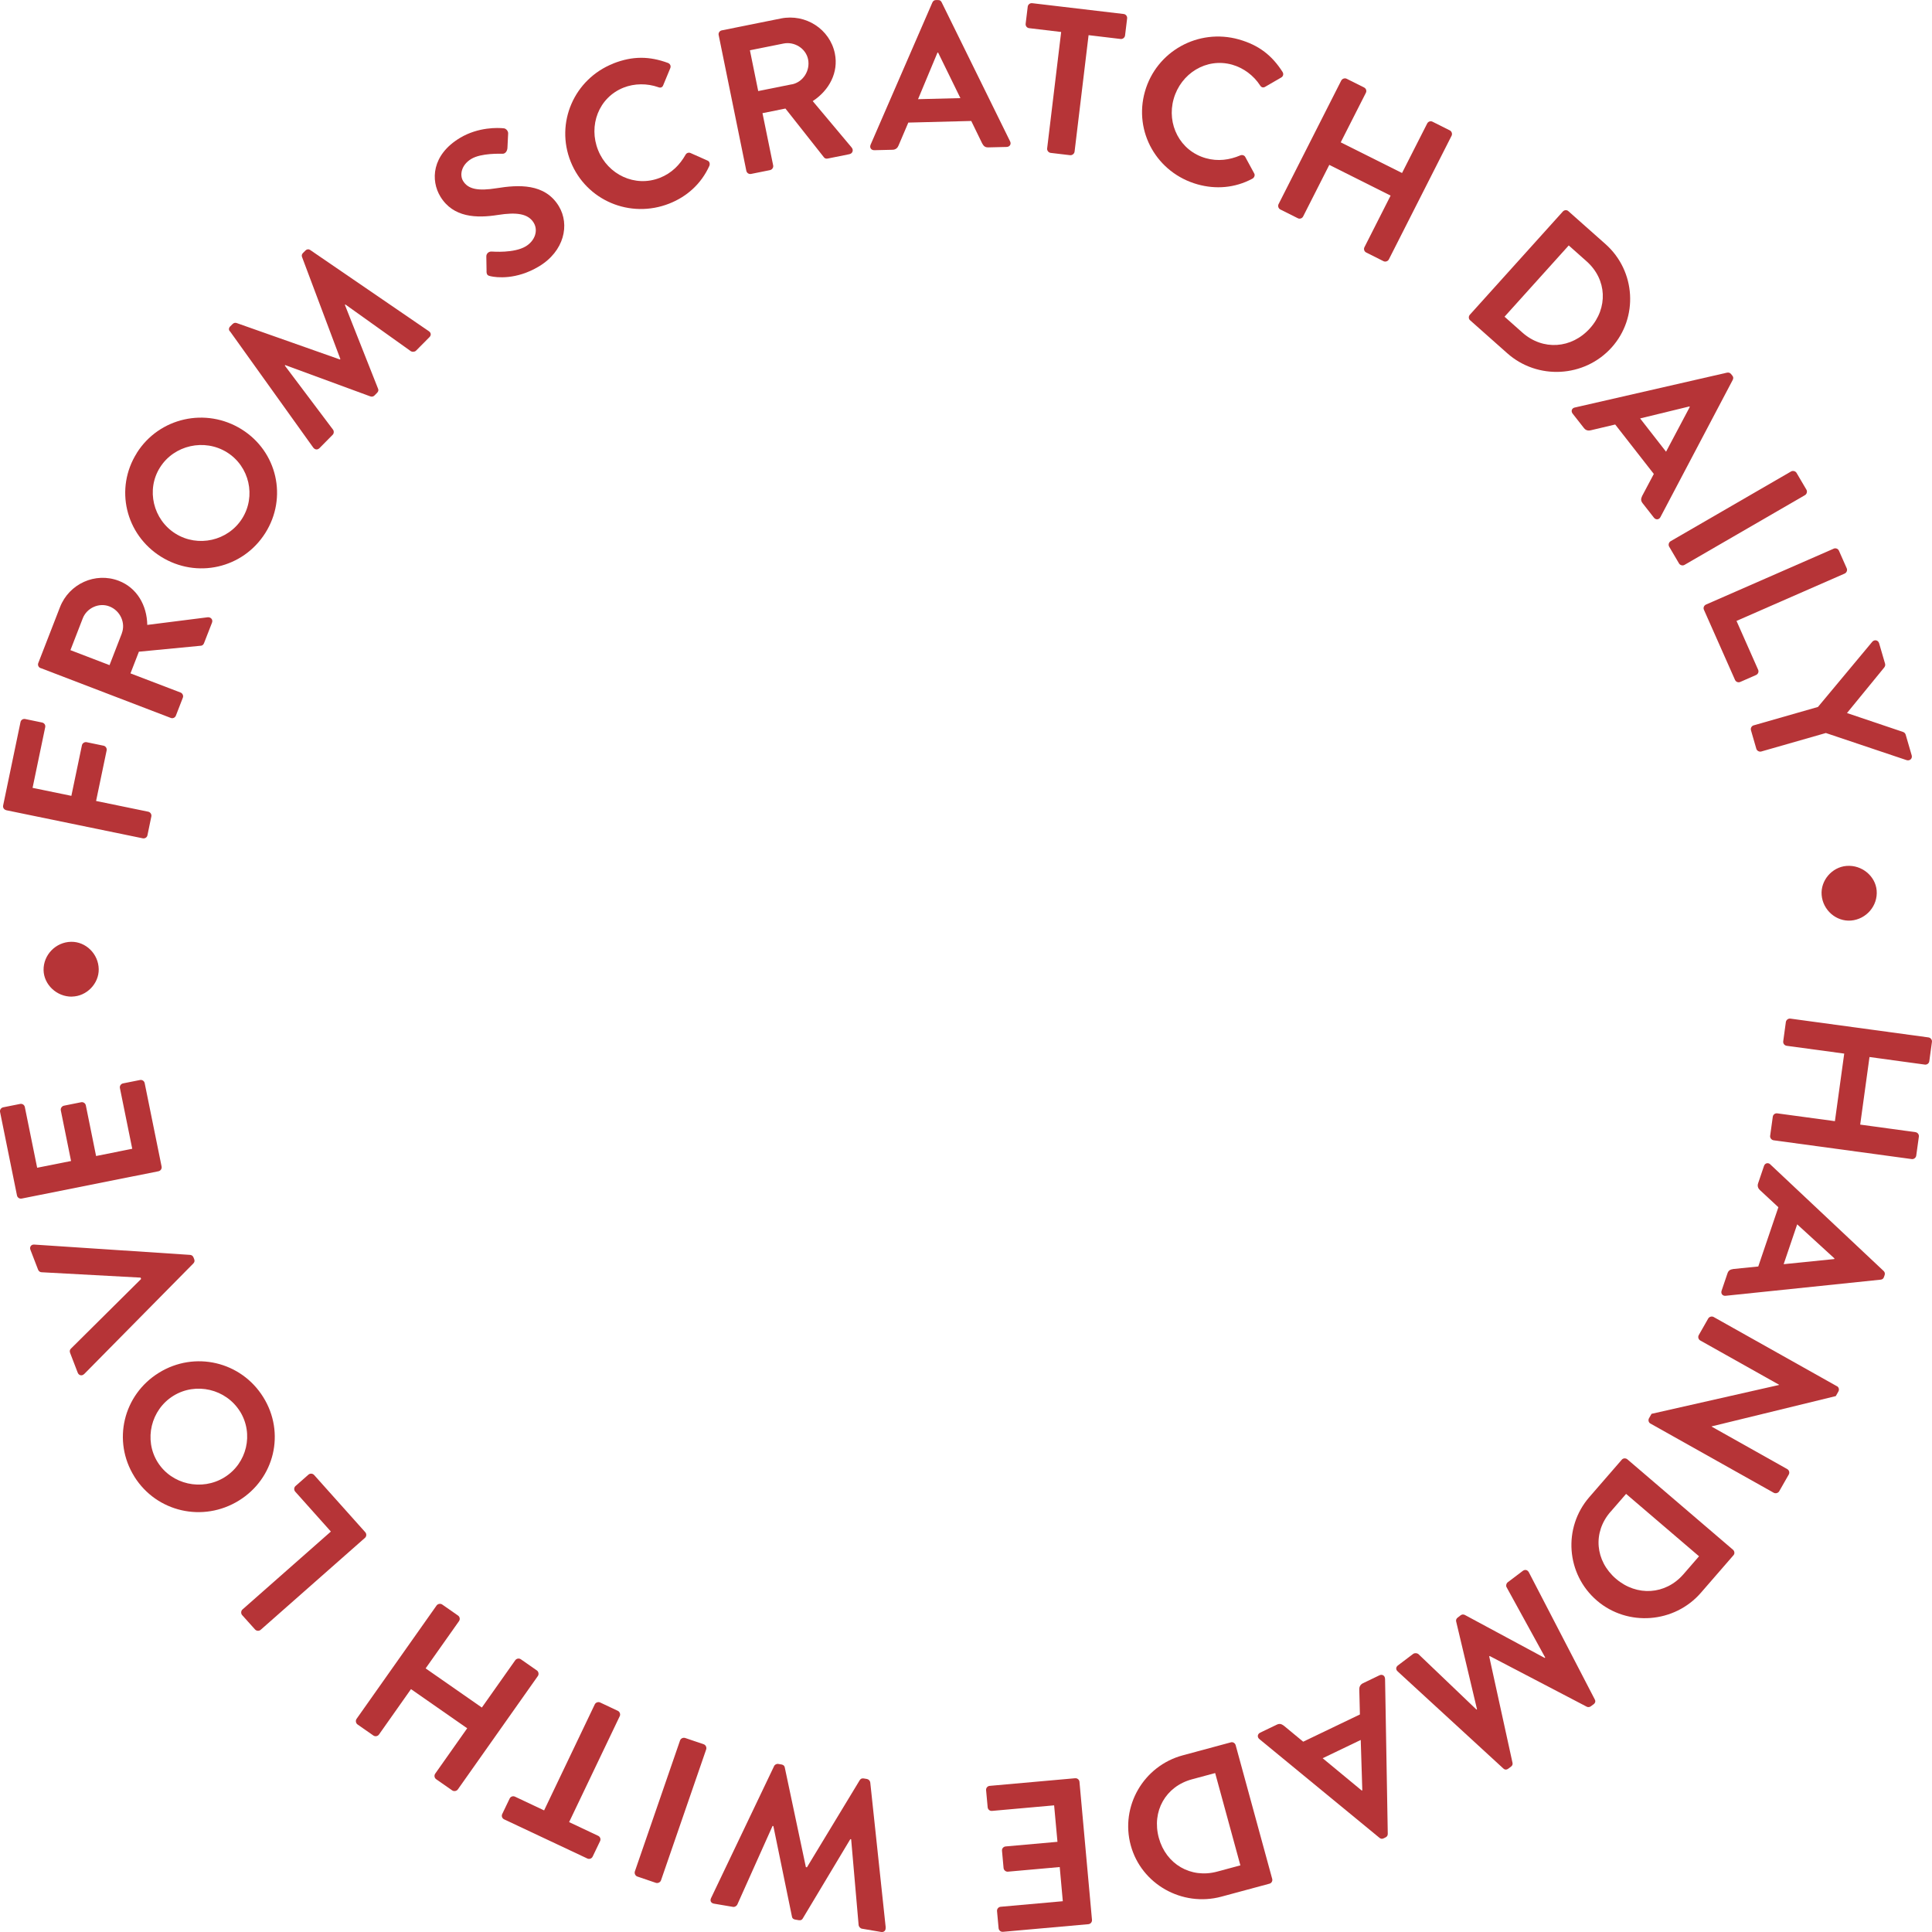 <svg width="150" height="150" viewBox="0 0 150 150" fill="none" xmlns="http://www.w3.org/2000/svg">
<g clip-path="url(#clip0_10063_14261)">
<path d="M0.483 62.9C0.322 62.866 0.205 62.711 0.244 62.536L1.592 56.063C1.626 55.888 1.797 55.791 1.958 55.825L3.271 56.097C3.432 56.131 3.549 56.286 3.51 56.46L2.529 61.169L5.541 61.789L6.361 57.862C6.395 57.702 6.566 57.59 6.727 57.624L8.041 57.896C8.202 57.929 8.314 58.099 8.28 58.259L7.46 62.187L11.512 63.021C11.673 63.055 11.785 63.224 11.751 63.385L11.448 64.849C11.414 65.023 11.243 65.12 11.082 65.086L0.478 62.904L0.483 62.9Z" fill="#B63437"/>
<path d="M3.149 51.873C2.998 51.815 2.905 51.641 2.973 51.476L4.657 47.141C5.365 45.322 7.406 44.396 9.222 45.094C10.628 45.633 11.409 46.995 11.434 48.518L16.116 47.926C16.355 47.897 16.56 48.096 16.457 48.353L15.837 49.943C15.784 50.079 15.676 50.128 15.608 50.133L10.784 50.598L10.13 52.281L14.021 53.769C14.172 53.827 14.26 54.017 14.197 54.167L13.655 55.563C13.591 55.728 13.406 55.801 13.255 55.738L3.154 51.868L3.149 51.873ZM9.456 49.172C9.769 48.367 9.339 47.403 8.485 47.078C7.675 46.767 6.732 47.209 6.425 48.009L5.468 50.477L8.504 51.641L9.461 49.172H9.456Z" fill="#B63437"/>
<path d="M10.623 35.164C12.361 32.415 15.984 31.605 18.757 33.331C21.525 35.057 22.335 38.636 20.597 41.385C18.859 44.135 15.271 44.949 12.503 43.223C9.735 41.497 8.885 37.918 10.628 35.164H10.623ZM18.796 40.265C19.894 38.534 19.372 36.212 17.624 35.12C15.876 34.029 13.518 34.553 12.425 36.289C11.326 38.02 11.888 40.348 13.631 41.434C15.373 42.52 17.697 41.996 18.796 40.265Z" fill="#B63437"/>
<path d="M17.839 25.723C17.756 25.622 17.746 25.471 17.868 25.345L18.054 25.161C18.146 25.069 18.259 25.044 18.366 25.078L26.392 27.91C26.392 27.91 26.417 27.886 26.426 27.876L23.448 19.948C23.414 19.846 23.424 19.74 23.526 19.638L23.712 19.454C23.839 19.328 23.99 19.337 24.093 19.415L33.281 25.704C33.476 25.83 33.491 26.024 33.344 26.174L32.299 27.227C32.197 27.328 32.011 27.333 31.909 27.275L26.812 23.638L26.778 23.672L29.351 30.175C29.399 30.267 29.385 30.393 29.282 30.495L29.077 30.703C28.975 30.805 28.858 30.81 28.755 30.776L22.145 28.346C22.145 28.346 22.12 28.371 22.111 28.381L25.865 33.37C25.933 33.462 25.938 33.646 25.836 33.748L24.806 34.791C24.654 34.941 24.459 34.931 24.317 34.747L17.849 25.714L17.839 25.723Z" fill="#B63437"/>
<path d="M37.777 21.078L37.758 19.914C37.753 19.652 37.992 19.512 38.172 19.531C38.27 19.531 39.901 19.672 40.814 19.129C41.541 18.692 41.8 17.892 41.438 17.296C41.009 16.588 40.111 16.457 38.646 16.69C37.011 16.947 35.185 16.903 34.189 15.259C33.437 14.023 33.495 12.035 35.722 10.701C37.152 9.848 38.685 9.916 39.09 9.96C39.281 9.96 39.466 10.173 39.452 10.367L39.398 11.477C39.388 11.71 39.246 11.948 39.007 11.938C38.851 11.938 37.367 11.875 36.596 12.335C35.795 12.816 35.683 13.601 35.951 14.047C36.347 14.702 37.138 14.838 38.548 14.614C40.237 14.343 42.298 14.212 43.386 16.006C44.255 17.441 43.811 19.507 41.834 20.69C40.067 21.747 38.534 21.544 38.094 21.447C37.894 21.398 37.782 21.369 37.772 21.073L37.777 21.078Z" fill="#B63437"/>
<path d="M47.609 4.931C49.142 4.325 50.446 4.369 51.852 4.883C52.037 4.951 52.111 5.13 52.037 5.3L51.491 6.619C51.432 6.784 51.281 6.842 51.11 6.769C50.246 6.464 49.264 6.468 48.415 6.803C46.472 7.574 45.671 9.756 46.438 11.662C47.194 13.548 49.294 14.571 51.237 13.805C52.15 13.446 52.784 12.791 53.219 12.025C53.297 11.87 53.473 11.822 53.6 11.875L54.928 12.466C55.094 12.525 55.138 12.733 55.074 12.879C54.439 14.285 53.321 15.269 51.969 15.803C48.928 17.005 45.52 15.57 44.309 12.554C43.098 9.538 44.573 6.139 47.609 4.936V4.931Z" fill="#B63437"/>
<path d="M55.797 2.72C55.762 2.56 55.865 2.391 56.041 2.357L60.625 1.435C62.548 1.047 64.433 2.26 64.819 4.156C65.116 5.62 64.384 7.011 63.1 7.85L66.122 11.453C66.278 11.637 66.215 11.914 65.941 11.972L64.257 12.311C64.111 12.34 64.018 12.277 63.974 12.219L60.981 8.427L59.199 8.786L60.029 12.845C60.063 13.005 59.946 13.174 59.785 13.208L58.311 13.504C58.135 13.538 57.979 13.422 57.945 13.262L55.797 2.72ZM61.484 6.551C62.334 6.381 62.919 5.499 62.739 4.606C62.568 3.763 61.684 3.21 60.835 3.38L58.223 3.903L58.867 7.07L61.479 6.546L61.484 6.551Z" fill="#B63437"/>
<path d="M67.587 11.249L72.391 0.189C72.439 0.092 72.517 0.005 72.664 0.005H72.825C72.986 -0.005 73.055 0.078 73.108 0.175L78.425 10.978C78.527 11.186 78.405 11.4 78.156 11.409L76.736 11.443C76.491 11.448 76.374 11.356 76.252 11.128L75.408 9.392L70.521 9.518L69.764 11.293C69.701 11.458 69.559 11.623 69.3 11.628L67.879 11.662C67.635 11.666 67.499 11.458 67.591 11.245L67.587 11.249ZM74.563 7.613L72.835 4.083H72.786L71.277 7.7L74.563 7.618V7.613Z" fill="#B63437"/>
<path d="M82.389 2.483L79.904 2.187C79.723 2.167 79.611 2.007 79.631 1.843L79.792 0.519C79.811 0.359 79.958 0.228 80.138 0.247L87.237 1.086C87.417 1.106 87.53 1.27 87.51 1.43L87.349 2.754C87.33 2.914 87.183 3.045 87.002 3.026L84.517 2.73L83.429 11.778C83.409 11.938 83.243 12.069 83.082 12.049L81.574 11.87C81.412 11.851 81.281 11.691 81.3 11.526L82.389 2.478V2.483Z" fill="#B63437"/>
<path d="M96.176 3.06C97.767 3.506 98.773 4.33 99.574 5.581C99.681 5.746 99.627 5.935 99.466 6.022L98.226 6.74C98.08 6.832 97.924 6.788 97.831 6.628C97.333 5.862 96.552 5.276 95.668 5.023C93.652 4.456 91.679 5.712 91.123 7.681C90.566 9.635 91.606 11.715 93.622 12.282C94.565 12.549 95.473 12.413 96.283 12.069C96.439 11.996 96.61 12.059 96.679 12.18L97.372 13.456C97.465 13.601 97.377 13.795 97.235 13.873C95.873 14.605 94.379 14.707 92.978 14.314C89.829 13.431 88.003 10.236 88.892 7.108C89.78 3.981 93.032 2.177 96.181 3.06H96.176Z" fill="#B63437"/>
<path d="M104.138 6.25C104.212 6.105 104.412 6.042 104.553 6.114L105.91 6.793C106.072 6.876 106.12 7.065 106.047 7.205L104.094 11.051L108.854 13.431L110.807 9.586C110.88 9.441 111.066 9.368 111.222 9.45L112.565 10.124C112.711 10.197 112.775 10.396 112.701 10.537L107.829 20.142C107.756 20.288 107.556 20.351 107.414 20.278L106.072 19.604C105.91 19.522 105.862 19.332 105.935 19.192L107.966 15.187L103.206 12.801L101.175 16.806C101.102 16.952 100.916 17.024 100.76 16.942L99.403 16.263C99.256 16.19 99.193 15.992 99.266 15.851L104.138 6.245V6.25Z" fill="#B63437"/>
<path d="M121.338 16.423C121.445 16.302 121.64 16.278 121.762 16.389L124.653 18.954C127.006 21.044 127.216 24.657 125.126 26.979C123.012 29.326 119.37 29.515 117.022 27.425L114.132 24.86C114.01 24.753 114.01 24.555 114.122 24.433L121.343 16.418L121.338 16.423ZM118.203 25.825C119.79 27.231 122.016 27.076 123.442 25.491C124.858 23.915 124.77 21.703 123.188 20.293L121.797 19.056L116.812 24.589L118.203 25.825Z" fill="#B63437"/>
<path d="M122.27 31.639L134.085 28.933C134.192 28.914 134.309 28.928 134.397 29.04L134.5 29.166C134.602 29.292 134.573 29.394 134.529 29.496L128.915 40.149C128.807 40.357 128.558 40.382 128.407 40.188L127.533 39.072C127.382 38.878 127.391 38.728 127.499 38.5L128.402 36.798L125.404 32.958L123.52 33.404C123.349 33.452 123.129 33.438 122.973 33.229L122.099 32.114C121.948 31.92 122.036 31.687 122.265 31.639H122.27ZM129.354 35.067L131.194 31.595L131.165 31.556L127.338 32.487L129.349 35.067H129.354Z" fill="#B63437"/>
<path d="M139.059 36.604C139.201 36.522 139.401 36.575 139.484 36.716L140.251 38.02C140.334 38.161 140.28 38.359 140.138 38.442L130.784 43.858C130.643 43.941 130.443 43.887 130.36 43.747L129.593 42.442C129.51 42.302 129.564 42.103 129.705 42.02L139.059 36.604Z" fill="#B63437"/>
<path d="M142.364 42.597C142.516 42.534 142.701 42.593 142.775 42.757L143.38 44.125C143.448 44.275 143.37 44.464 143.219 44.532L134.822 48.208L136.501 51.999C136.574 52.164 136.491 52.339 136.34 52.407L135.115 52.945C134.963 53.013 134.778 52.95 134.705 52.785L132.293 47.344C132.22 47.179 132.303 47.005 132.454 46.937L142.36 42.602L142.364 42.597Z" fill="#B63437"/>
<path d="M141.149 54.884L145.367 49.822C145.533 49.638 145.821 49.691 145.894 49.943L146.358 51.534C146.392 51.66 146.338 51.757 146.29 51.825L143.399 55.36L147.74 56.824C147.818 56.853 147.915 56.906 147.954 57.032L148.423 58.642C148.496 58.894 148.281 59.088 148.037 59.02L141.759 56.911L136.745 58.346C136.589 58.39 136.404 58.293 136.36 58.133L135.945 56.698C135.896 56.528 135.998 56.358 136.159 56.315L141.159 54.884H141.149Z" fill="#B63437"/>
<path d="M143.365 67.23C144.557 67.133 145.611 68.025 145.704 69.14C145.802 70.323 144.903 71.371 143.712 71.472C142.57 71.564 141.53 70.672 141.432 69.489C141.339 68.374 142.223 67.322 143.36 67.23H143.365Z" fill="#B63437"/>
<path d="M149.731 80.545C149.893 80.569 150.02 80.734 149.995 80.894L149.79 82.392C149.766 82.572 149.6 82.678 149.439 82.654L145.147 82.067L144.425 87.314L148.716 87.9C148.877 87.925 149.004 88.07 148.98 88.25L148.775 89.729C148.75 89.889 148.589 90.015 148.423 89.99L137.697 88.531C137.536 88.507 137.409 88.342 137.434 88.182L137.639 86.703C137.663 86.528 137.824 86.417 137.99 86.441L142.462 87.047L143.185 81.801L138.713 81.195C138.552 81.17 138.425 81.025 138.449 80.845L138.654 79.347C138.679 79.187 138.84 79.061 139.006 79.085L149.731 80.545Z" fill="#B63437"/>
<path d="M137.439 90.398L146.241 98.675C146.319 98.752 146.368 98.854 146.324 98.995L146.27 99.15C146.216 99.305 146.119 99.339 146.011 99.353L133.977 100.604C133.743 100.629 133.587 100.44 133.665 100.207L134.119 98.869C134.197 98.636 134.329 98.563 134.583 98.524L136.511 98.33L138.073 93.729L136.657 92.415C136.526 92.303 136.413 92.109 136.501 91.867L136.955 90.528C137.033 90.296 137.277 90.242 137.448 90.402L137.439 90.398ZM138.483 98.151L142.413 97.753L142.428 97.705L139.533 95.057L138.483 98.151Z" fill="#B63437"/>
<path d="M142.628 107.626C142.77 107.708 142.814 107.897 142.731 108.038L142.531 108.392L132.893 110.744L132.884 110.758L138.762 114.06C138.903 114.143 138.967 114.327 138.879 114.482L138.137 115.782C138.054 115.922 137.854 115.98 137.712 115.898L128.133 110.521C127.992 110.443 127.948 110.249 128.031 110.108L128.226 109.769L138.122 107.529L138.132 107.514L132.01 104.076C131.868 103.999 131.805 103.81 131.893 103.655L132.625 102.37C132.703 102.229 132.908 102.171 133.05 102.253L142.628 107.631V107.626Z" fill="#B63437"/>
<path d="M134.548 120.32C134.67 120.427 134.7 120.621 134.592 120.742L132.063 123.656C130.003 126.032 126.371 126.308 123.993 124.277C121.591 122.221 121.333 118.613 123.393 116.237L125.922 113.323C126.029 113.202 126.225 113.197 126.351 113.304L134.553 120.325L134.548 120.32ZM125.033 117.382C123.647 118.982 123.847 121.188 125.468 122.58C127.079 123.957 129.305 123.826 130.696 122.231L131.912 120.829L126.249 115.985L125.033 117.387V117.382Z" fill="#B63437"/>
<path d="M123.818 131.943C123.886 132.054 123.876 132.205 123.73 132.316L123.52 132.471C123.417 132.549 123.3 132.559 123.198 132.51L115.66 128.573C115.644 128.586 115.631 128.595 115.621 128.602L117.432 136.869C117.452 136.976 117.427 137.078 117.31 137.165L117.1 137.32C116.959 137.427 116.807 137.398 116.719 137.306L108.527 129.78C108.352 129.63 108.366 129.436 108.532 129.305L109.719 128.408C109.836 128.321 110.021 128.345 110.114 128.413L114.635 132.733L114.674 132.704L113.058 125.901C113.024 125.804 113.058 125.678 113.17 125.591L113.404 125.411C113.522 125.324 113.634 125.339 113.736 125.387L119.932 128.723C119.932 128.723 119.956 128.704 119.971 128.694L116.968 123.225C116.91 123.123 116.939 122.943 117.056 122.851L118.228 121.964C118.399 121.838 118.589 121.872 118.701 122.075L123.813 131.933L123.818 131.943Z" fill="#B63437"/>
<path d="M107.536 130.333L107.746 142.373C107.746 142.484 107.707 142.591 107.575 142.654L107.429 142.727C107.282 142.799 107.185 142.751 107.102 142.688L97.777 135.022C97.596 134.876 97.621 134.629 97.841 134.522L99.12 133.907C99.339 133.8 99.486 133.839 99.691 133.994L101.18 135.225L105.583 133.111L105.535 131.186C105.525 131.012 105.583 130.803 105.818 130.687L107.097 130.071C107.317 129.964 107.526 130.1 107.531 130.333H107.536ZM102.688 136.506L105.725 139.017L105.769 138.998L105.647 135.09L102.688 136.51V136.506Z" fill="#B63437"/>
<path d="M98.773 145.874C98.817 146.029 98.729 146.203 98.568 146.247L94.828 147.256C91.782 148.075 88.614 146.286 87.793 143.279C86.963 140.239 88.784 137.102 91.831 136.283L95.57 135.274C95.727 135.23 95.893 135.337 95.937 135.497L98.773 145.874ZM92.544 138.145C90.493 138.697 89.409 140.637 89.971 142.693C90.527 144.729 92.446 145.864 94.501 145.311L96.303 144.826L94.345 137.66L92.544 138.145Z" fill="#B63437"/>
<path d="M84.781 149.059C84.796 149.219 84.679 149.379 84.498 149.394L77.868 149.986C77.688 150 77.546 149.869 77.531 149.704L77.409 148.376C77.395 148.216 77.512 148.056 77.692 148.041L82.516 147.61L82.277 144.957L78.254 145.316C78.093 145.331 77.932 145.2 77.917 145.035L77.795 143.692C77.78 143.512 77.912 143.372 78.078 143.357L82.101 142.998L81.842 140.167L77.019 140.598C76.838 140.613 76.697 140.482 76.682 140.317L76.56 138.988C76.545 138.828 76.662 138.668 76.843 138.654L83.473 138.062C83.653 138.048 83.795 138.179 83.81 138.343L84.781 149.055V149.059Z" fill="#B63437"/>
<path d="M68.758 149.661C68.783 149.893 68.626 150.034 68.402 149.995L66.918 149.743C66.791 149.719 66.679 149.588 66.664 149.472L66.083 142.799L66.019 142.79L62.324 148.953C62.275 149.045 62.182 149.108 62.021 149.084L61.733 149.035C61.572 149.006 61.504 148.914 61.489 148.812L60.044 141.776L59.98 141.767L57.242 147.876C57.188 147.983 57.041 148.075 56.915 148.051L55.43 147.799C55.206 147.76 55.103 147.58 55.206 147.367L60.098 137.126C60.151 137.005 60.298 136.927 60.425 136.952L60.684 136.995C60.83 137.02 60.913 137.117 60.928 137.218L62.568 144.962L62.651 144.977L66.752 138.208C66.815 138.12 66.893 138.052 67.055 138.077L67.313 138.12C67.44 138.145 67.552 138.261 67.567 138.392L68.768 149.665L68.758 149.661Z" fill="#B63437"/>
<path d="M51.32 145.99C51.266 146.145 51.081 146.232 50.924 146.184L49.484 145.694C49.328 145.641 49.24 145.457 49.289 145.301L52.799 135.128C52.853 134.973 53.038 134.886 53.194 134.935L54.635 135.424C54.791 135.478 54.879 135.662 54.83 135.817L51.32 145.99Z" fill="#B63437"/>
<path d="M44.182 141.466L46.443 142.533C46.604 142.61 46.662 142.799 46.589 142.945L46.013 144.147C45.945 144.293 45.764 144.37 45.598 144.293L39.139 141.253C38.978 141.175 38.919 140.991 38.993 140.84L39.569 139.638C39.637 139.492 39.818 139.415 39.984 139.492L42.244 140.559L46.179 132.326C46.247 132.18 46.448 132.108 46.594 132.18L47.971 132.83C48.117 132.898 48.19 133.097 48.117 133.242L44.182 141.476V141.466Z" fill="#B63437"/>
<path d="M35.546 138.93C35.453 139.061 35.248 139.1 35.111 139.008L33.867 138.14C33.72 138.038 33.696 137.844 33.788 137.708L36.273 134.183L31.909 131.143L29.424 134.668C29.331 134.799 29.141 134.847 28.989 134.745L27.759 133.887C27.627 133.795 27.588 133.591 27.681 133.456L33.896 124.65C33.989 124.519 34.194 124.48 34.33 124.572L35.561 125.431C35.707 125.533 35.731 125.726 35.639 125.862L33.046 129.533L37.411 132.573L40.003 128.902C40.096 128.772 40.286 128.723 40.438 128.825L41.683 129.693C41.815 129.785 41.854 129.989 41.761 130.124L35.546 138.93Z" fill="#B63437"/>
<path d="M20.241 126.536C20.119 126.643 19.924 126.643 19.802 126.512L18.801 125.397C18.693 125.276 18.703 125.067 18.825 124.96L25.689 118.909L22.921 115.811C22.804 115.675 22.823 115.481 22.945 115.374L23.946 114.492C24.068 114.385 24.264 114.385 24.386 114.516L28.36 118.962C28.477 119.098 28.457 119.292 28.335 119.399L20.236 126.541L20.241 126.536Z" fill="#B63437"/>
<path d="M10.433 114.642C8.705 111.883 9.559 108.295 12.342 106.578C15.12 104.862 18.713 105.706 20.436 108.469C22.164 111.228 21.325 114.787 18.547 116.504C15.769 118.221 12.161 117.406 10.433 114.647V114.642ZM18.63 109.58C17.541 107.839 15.212 107.291 13.465 108.368C11.712 109.449 11.155 111.781 12.239 113.522C13.328 115.263 15.676 115.782 17.424 114.7C19.177 113.619 19.718 111.316 18.63 109.575V109.58Z" fill="#B63437"/>
<path d="M6.532 106.68C6.371 106.845 6.122 106.801 6.034 106.574L5.439 105.027C5.385 104.891 5.439 104.765 5.507 104.707L10.955 99.3L10.916 99.194L3.227 98.777C3.139 98.777 3.012 98.718 2.959 98.583L2.363 97.036C2.275 96.808 2.426 96.609 2.661 96.629L14.754 97.429C14.861 97.438 14.968 97.487 15.022 97.623L15.081 97.773C15.134 97.909 15.085 98.015 15.012 98.093L6.532 106.685V106.68Z" fill="#B63437"/>
<path d="M1.684 93.055C1.523 93.089 1.352 92.987 1.318 92.812L0.005 86.334C-0.029 86.16 0.088 86.005 0.249 85.971L1.562 85.709C1.723 85.675 1.894 85.777 1.928 85.951L2.885 90.664L5.517 90.141L4.721 86.208C4.687 86.048 4.804 85.879 4.965 85.845L6.298 85.578C6.474 85.544 6.63 85.66 6.664 85.82L7.46 89.753L10.267 89.19L9.31 84.477C9.276 84.303 9.393 84.147 9.554 84.114L10.867 83.852C11.028 83.818 11.199 83.92 11.233 84.094L12.547 90.572C12.581 90.747 12.464 90.902 12.303 90.936L1.689 93.055H1.684Z" fill="#B63437"/>
<path d="M5.595 77.379C4.399 77.398 3.403 76.438 3.383 75.318C3.364 74.135 4.33 73.141 5.522 73.121C6.664 73.102 7.645 74.062 7.665 75.245C7.684 76.365 6.732 77.354 5.59 77.374L5.595 77.379Z" fill="#B63437"/>
</g>
<defs>
<clipPath id="clip0_10063_14261">
<rect width="150" height="150" fill="white"/>
</clipPath>
</defs>
</svg>
